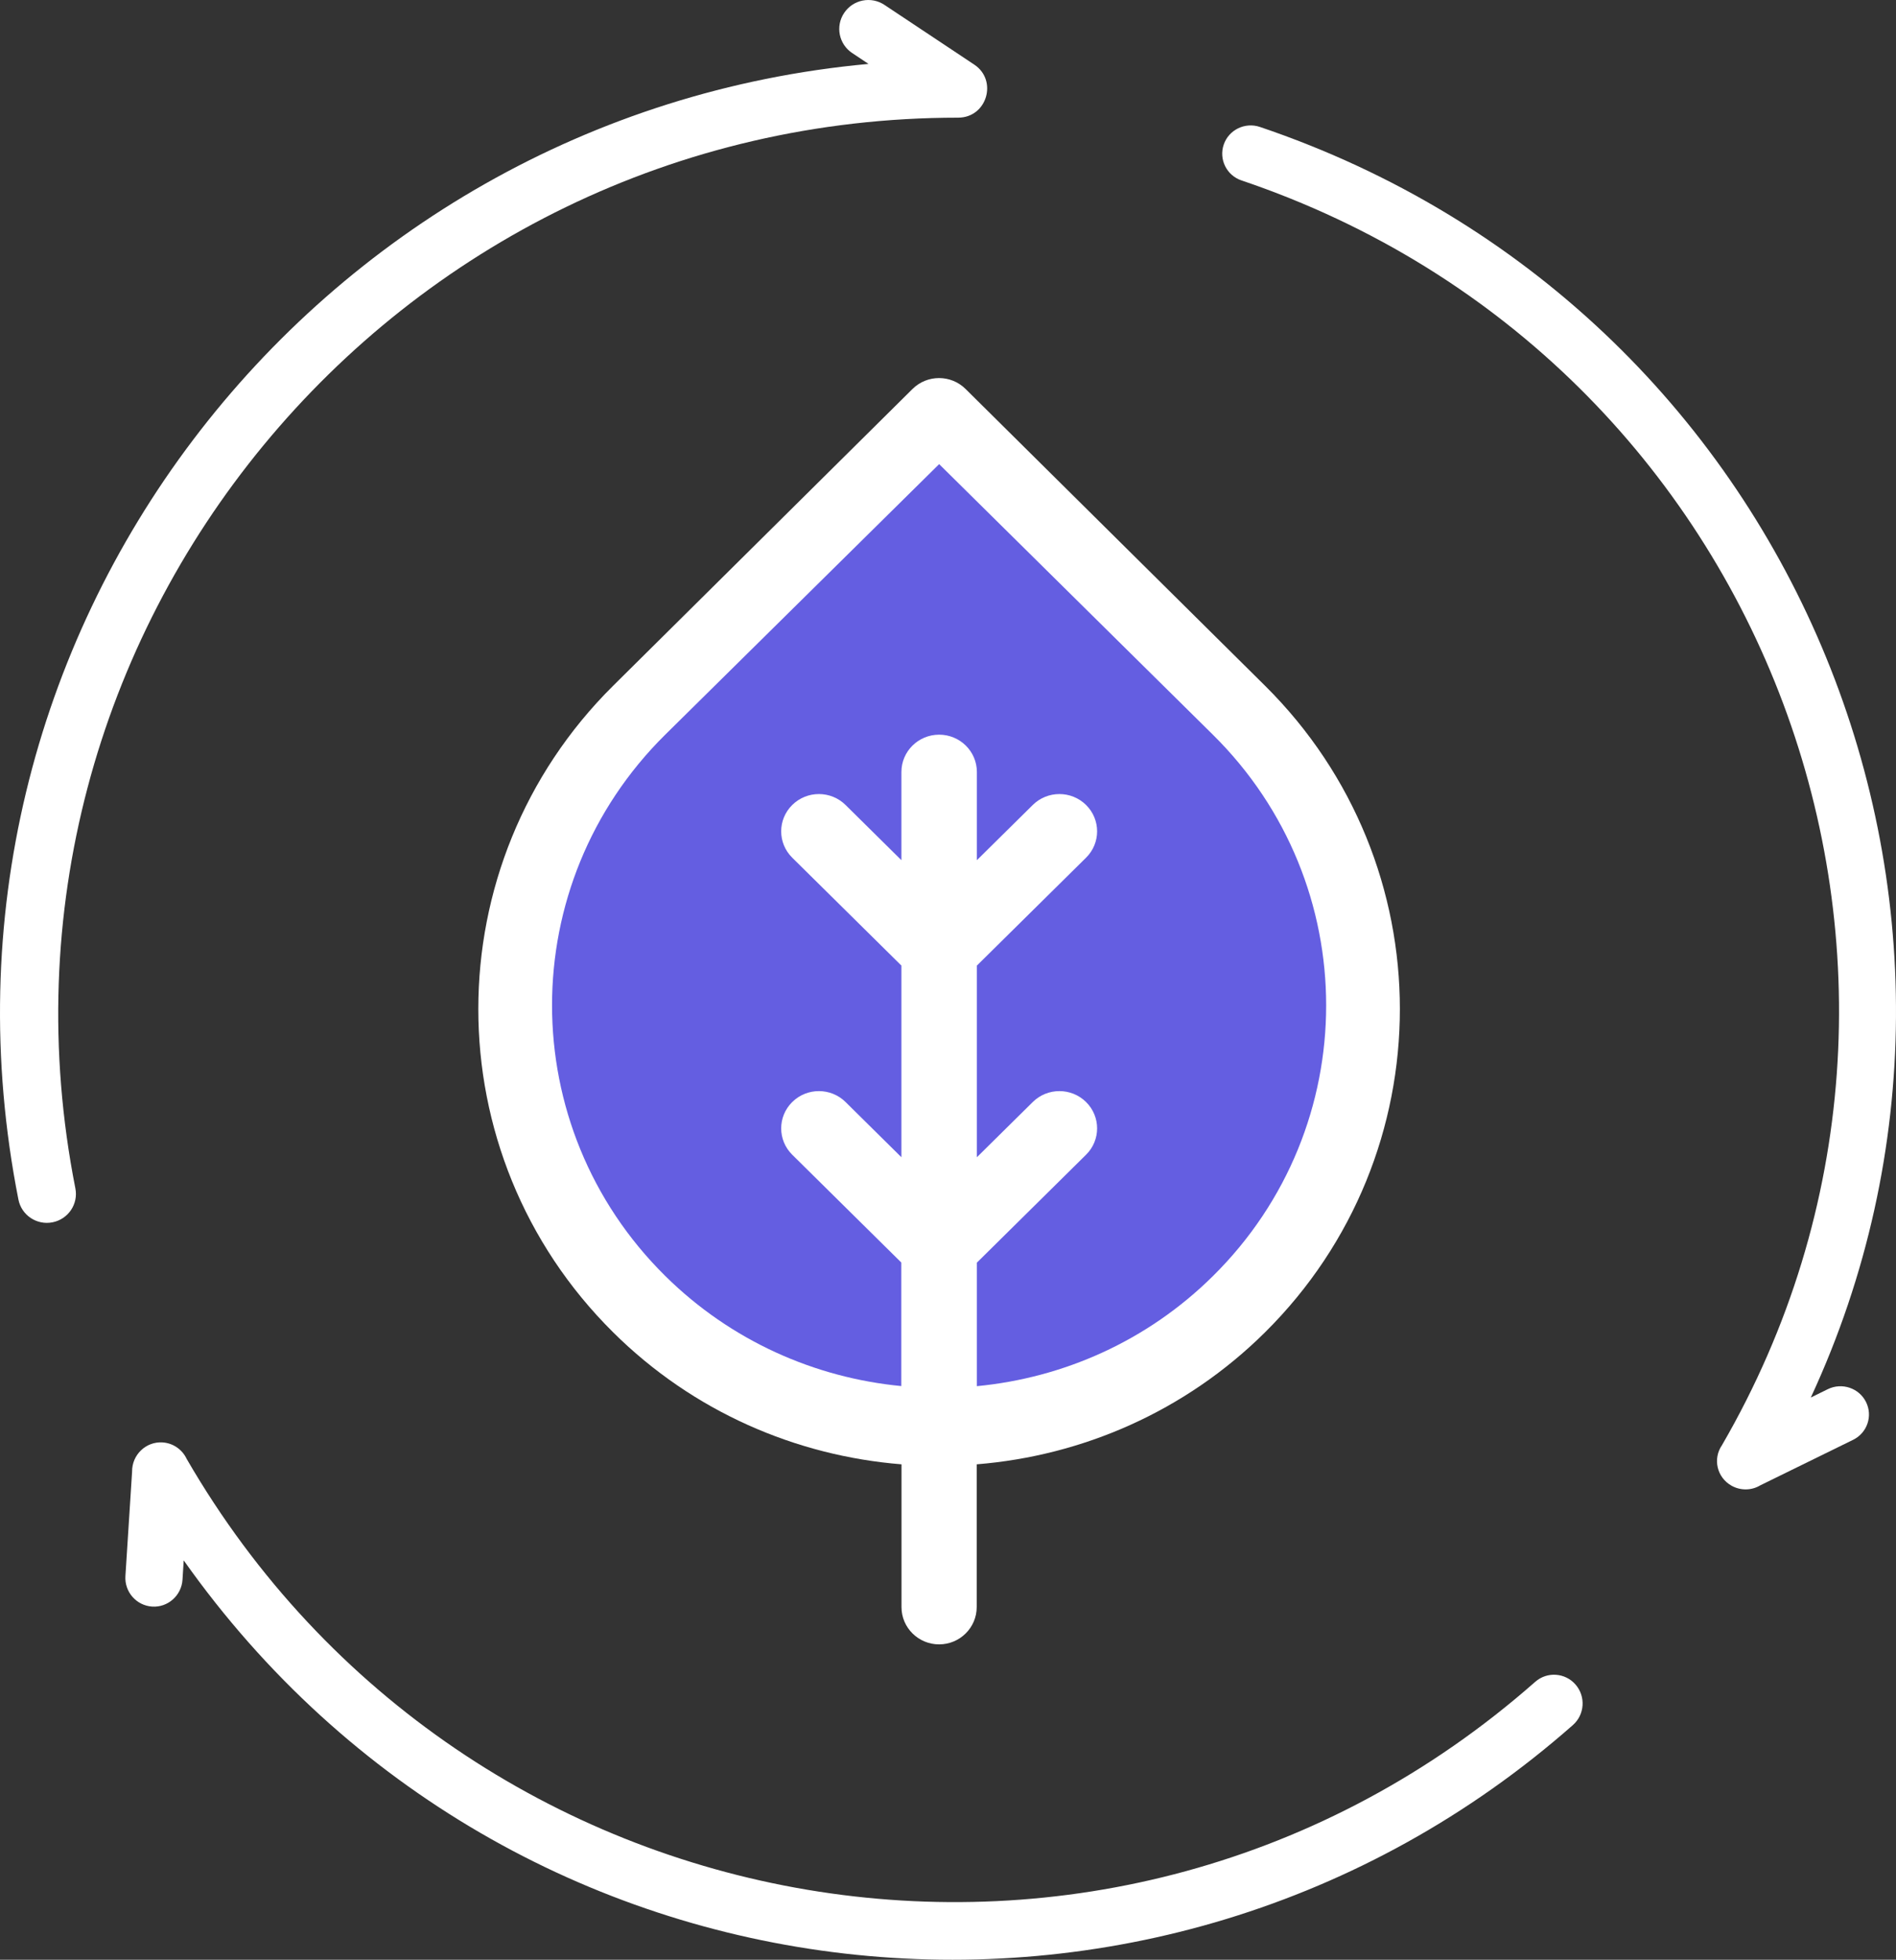 <svg width="121" height="125" viewBox="0 0 121 125" fill="none" xmlns="http://www.w3.org/2000/svg">
<rect x="0" y="0" width="121" height="125" fill="#333333" stroke="none"/>
<path d="M97.976 107.274C71.083 130.956 29.653 123.696 11.914 93.057C11.642 92.474 11.068 92.051 10.38 92.004C9.318 91.932 8.415 92.794 8.43 93.872L8.004 100.524C7.937 101.536 8.702 102.408 9.708 102.475C10.703 102.542 11.581 101.778 11.647 100.762L11.724 99.528C32.583 129.026 73.838 133.408 100.376 110.035C101.136 109.369 101.213 108.208 100.546 107.445C99.884 106.686 98.73 106.609 97.976 107.274Z" fill="white"/>
<path d="M61.152 7.505C62.993 7.5 63.681 5.126 62.18 4.124C62.148 4.103 56.475 0.337 56.443 0.311C55.593 -0.255 54.441 -0.027 53.872 0.825C53.304 1.672 53.533 2.82 54.389 3.386L55.426 4.077C19.881 7.334 -5.906 40.647 1.175 76.51C1.373 77.518 2.353 78.162 3.349 77.965C4.356 77.767 5.008 76.796 4.81 75.798C-2.152 40.512 24.972 7.505 61.152 7.505Z" fill="white"/>
<path d="M116.647 88.608L115.563 89.141C130.077 57.854 114.582 19.648 80.403 8.096C79.452 7.777 78.419 8.279 78.097 9.222C77.775 10.165 78.281 11.189 79.232 11.509C113.079 22.943 127.332 62.123 109.895 92.178C109.291 93.055 109.578 94.237 110.488 94.754C110.488 94.754 110.493 94.754 110.493 94.759C111.076 95.089 111.781 95.079 112.343 94.739L118.263 91.838C119.163 91.397 119.531 90.317 119.086 89.425C118.641 88.532 117.547 88.167 116.647 88.608Z" fill="white"/>
<path d="M80.737 43.744C92.205 55.115 92.205 73.607 80.737 84.977C75.613 90.054 69.047 92.86 62.332 93.401V102.507C62.332 103.816 61.26 104.885 59.932 104.885C58.611 104.885 57.532 103.823 57.532 102.507V93.401C50.817 92.86 44.25 90.061 39.126 84.977C27.658 73.606 27.658 55.114 39.126 43.744L58.233 24.812C59.17 23.883 60.687 23.883 61.624 24.812L80.737 43.744Z" fill="white"/>
<path d="M42.455 46.86C32.822 56.377 32.822 71.868 42.455 81.386C46.663 85.543 52.02 87.882 57.52 88.41V80.53L50.559 73.653C49.619 72.724 49.619 71.221 50.559 70.292C51.5 69.363 53.022 69.363 53.962 70.292L57.527 73.814V61.59L50.559 54.707C49.619 53.778 49.619 52.274 50.559 51.345C51.5 50.416 53.022 50.416 53.962 51.345L57.527 54.867V49.24C57.527 47.93 58.603 46.861 59.935 46.861C61.261 46.861 62.343 47.923 62.343 49.24V54.867L65.909 51.345C66.849 50.416 68.371 50.416 69.311 51.345C70.251 52.274 70.251 53.778 69.311 54.707L62.343 61.59V73.814L65.909 70.292C66.849 69.363 68.371 69.363 69.311 70.292C70.251 71.221 70.251 72.725 69.311 73.653L62.343 80.537V88.416C67.85 87.888 73.208 85.549 77.409 81.392C87.042 71.876 87.042 56.384 77.409 46.867L59.935 29.604L42.455 46.86Z" fill="#645EE1"/>
</svg>
